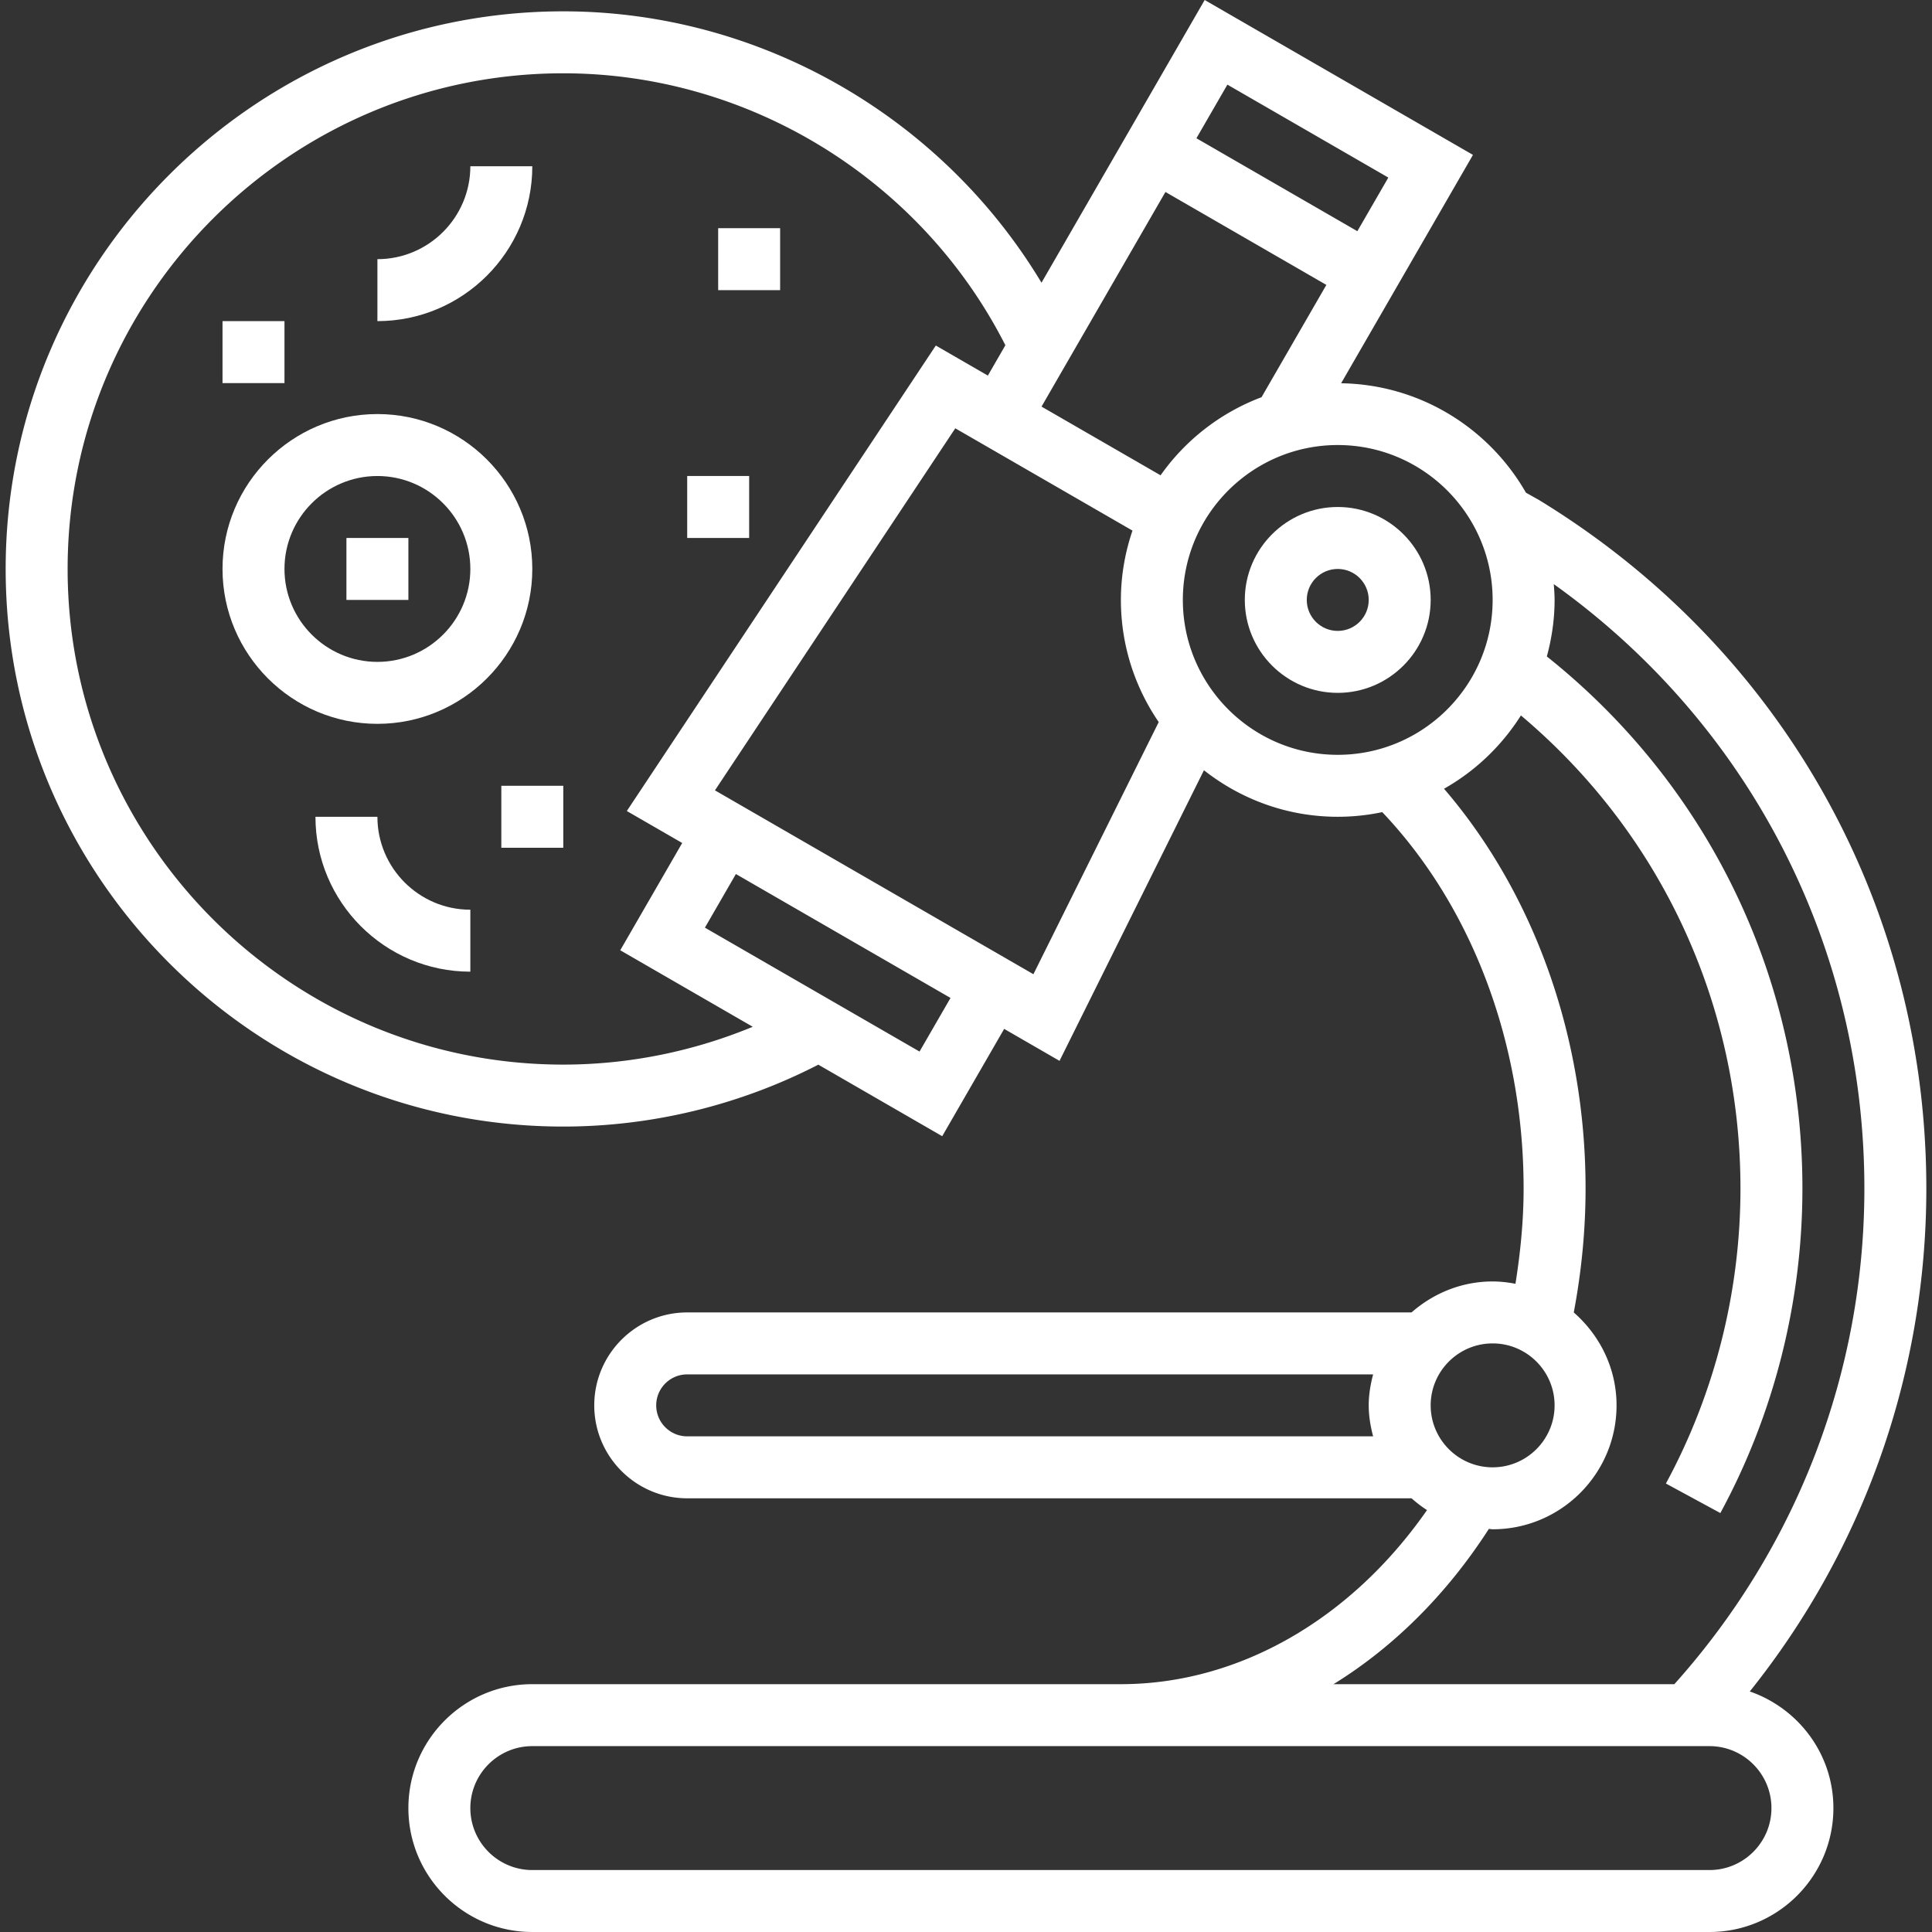 <?xml version="1.0" encoding="UTF-8"?>
<svg xmlns="http://www.w3.org/2000/svg" xmlns:xlink="http://www.w3.org/1999/xlink" version="1.1" width="512" height="512" x="0" y="0" viewBox="0 0 498.928 498.928" style="enable-background:new 0 0 512 512" xml:space="preserve">
  <rect x="0" y="0" width="498.928" height="498.928" fill="#333333" stroke="none"/>
  <g>
    <path d="M345.464 130.928c-13.232 0-24 10.768-24 24s10.768 24 24 24 24-10.768 24-24-10.768-24-24-24zm0 32c-4.416 0-8-3.592-8-8s3.584-8 8-8 8 3.592 8 8-3.584 8-8 8z" fill="#ffffff" opacity="1" data-original="#000000"></path>
    <path d="M451.872 436.808c29.464-36.792 45.592-82.336 45.592-129.88 0-73.136-37.32-139.56-100.088-177.84l-3.312-1.856c-9.52-16.64-27.304-27.936-47.728-28.256L380.384 40l-69.28-40-42.144 73.008c-25.808-42.952-72.832-70.08-123.496-70.08-79.4 0-144 64.6-144 144s64.6 144 144 144c22.92 0 45.608-5.552 65.864-15.984l31.992 18.472 16-27.712 14.296 8.256 37.296-75.048c9.528 7.496 21.512 12.016 34.552 12.016 3.944 0 7.784-.416 11.496-1.2 23.184 24.416 36.504 59.68 36.504 97.2 0 8.296-.824 16.512-2.104 24.6-1.912-.36-3.872-.6-5.896-.6-8.048 0-15.32 3.08-20.944 8H177.464c-13.232 0-24 10.768-24 24s10.768 24 24 24H364.52c1.264 1.104 2.576 2.144 4 3.04-19.688 28.288-48.696 44.96-79.056 44.96h-152c-17.648 0-32 14.352-32 32s14.352 32 32 32h304c17.648 0 32-14.352 32-32 0-13.984-9.072-25.776-21.592-30.12zm-97.272-65.88H177.464c-4.416 0-8-3.584-8-8s3.584-8 8-8H354.6c-.672 2.576-1.136 5.224-1.136 8s.464 5.424 1.136 8zM316.968 21.856l41.56 24-8 13.848-41.56-24 8-13.848zM145.464 274.928c-70.576 0-128-57.424-128-128s57.424-128 128-128c48.08 0 92.472 27.48 114.168 70.232l-4.52 7.832-13.44-7.76-79.8 120.208 14.304 8.256-16 27.704 34.216 19.76c-15.424 6.384-32.096 9.768-48.928 9.768zm92-3.368-55.424-32 8-13.848 55.424 32-8 13.848zm29.408-19.976-82.24-47.48 62.064-93.496 45.76 26.416c-1.912 5.632-2.992 11.64-2.992 17.904 0 11.696 3.616 22.552 9.768 31.544l-32.36 65.112zM268.968 105l32-55.424 41.56 24-16.744 29a56.15 56.15 0 0 0-26.072 20.168L268.968 105zm76.496 89.928c-22.056 0-40-17.944-40-40s17.944-40 40-40 40 17.944 40 40-17.944 40-40 40zm40 152c8.824 0 16 7.176 16 16s-7.176 16-16 16-16-7.176-16-16 7.176-16 16-16zm-.976 47.904c.336.008.64.096.976.096 17.648 0 32-14.352 32-32 0-9.6-4.336-18.12-11.048-23.992 1.976-10.448 3.048-21.192 3.048-32.008 0-39.168-13.312-76.192-36.552-103.24 8.088-4.568 14.904-11.096 19.856-18.928 36.072 30.352 56.696 74.536 56.696 122.168 0 26.6-6.656 52.952-19.256 76.184l14.064 7.624c13.864-25.568 21.192-54.552 21.192-83.808 0-53.968-24.056-103.952-66-137.4 1.264-4.664 2-9.544 2-14.6 0-1.376-.112-2.728-.208-4.08 50.464 36.064 80.208 93.384 80.208 156.08 0 47.472-17.472 92.744-49.072 128h-88.016c15.504-9.568 29.24-23.2 40.112-40.096zm56.976 88.096h-304c-8.824 0-16-7.176-16-16s7.176-16 16-16h304c8.824 0 16 7.176 16 16s-7.176 16-16 16z" fill="#ffffff" opacity="1" data-original="#000000"></path>
    <path d="M97.464 106.928c-22.056 0-40 17.944-40 40s17.944 40 40 40 40-17.944 40-40-17.944-40-40-40zm0 64c-13.232 0-24-10.768-24-24s10.768-24 24-24 24 10.768 24 24-10.768 24-24 24zM121.464 42.928c0 13.232-10.768 24-24 24v16c22.056 0 40-17.944 40-40h-16zM97.464 210.928h-16c0 22.056 17.944 40 40 40v-16c-13.232 0-24-10.768-24-24zM57.464 82.928h16v16h-16zM185.464 58.928h16v16h-16zM177.464 122.928h16v16h-16zM129.464 202.928h16v16h-16z" fill="#ffffff" opacity="1" data-original="#000000"></path>
    <path d="M89.464 138.928h16v16h-16z" fill="#ffffff" opacity="1" data-original="#000000"></path>
  </g>
</svg>
